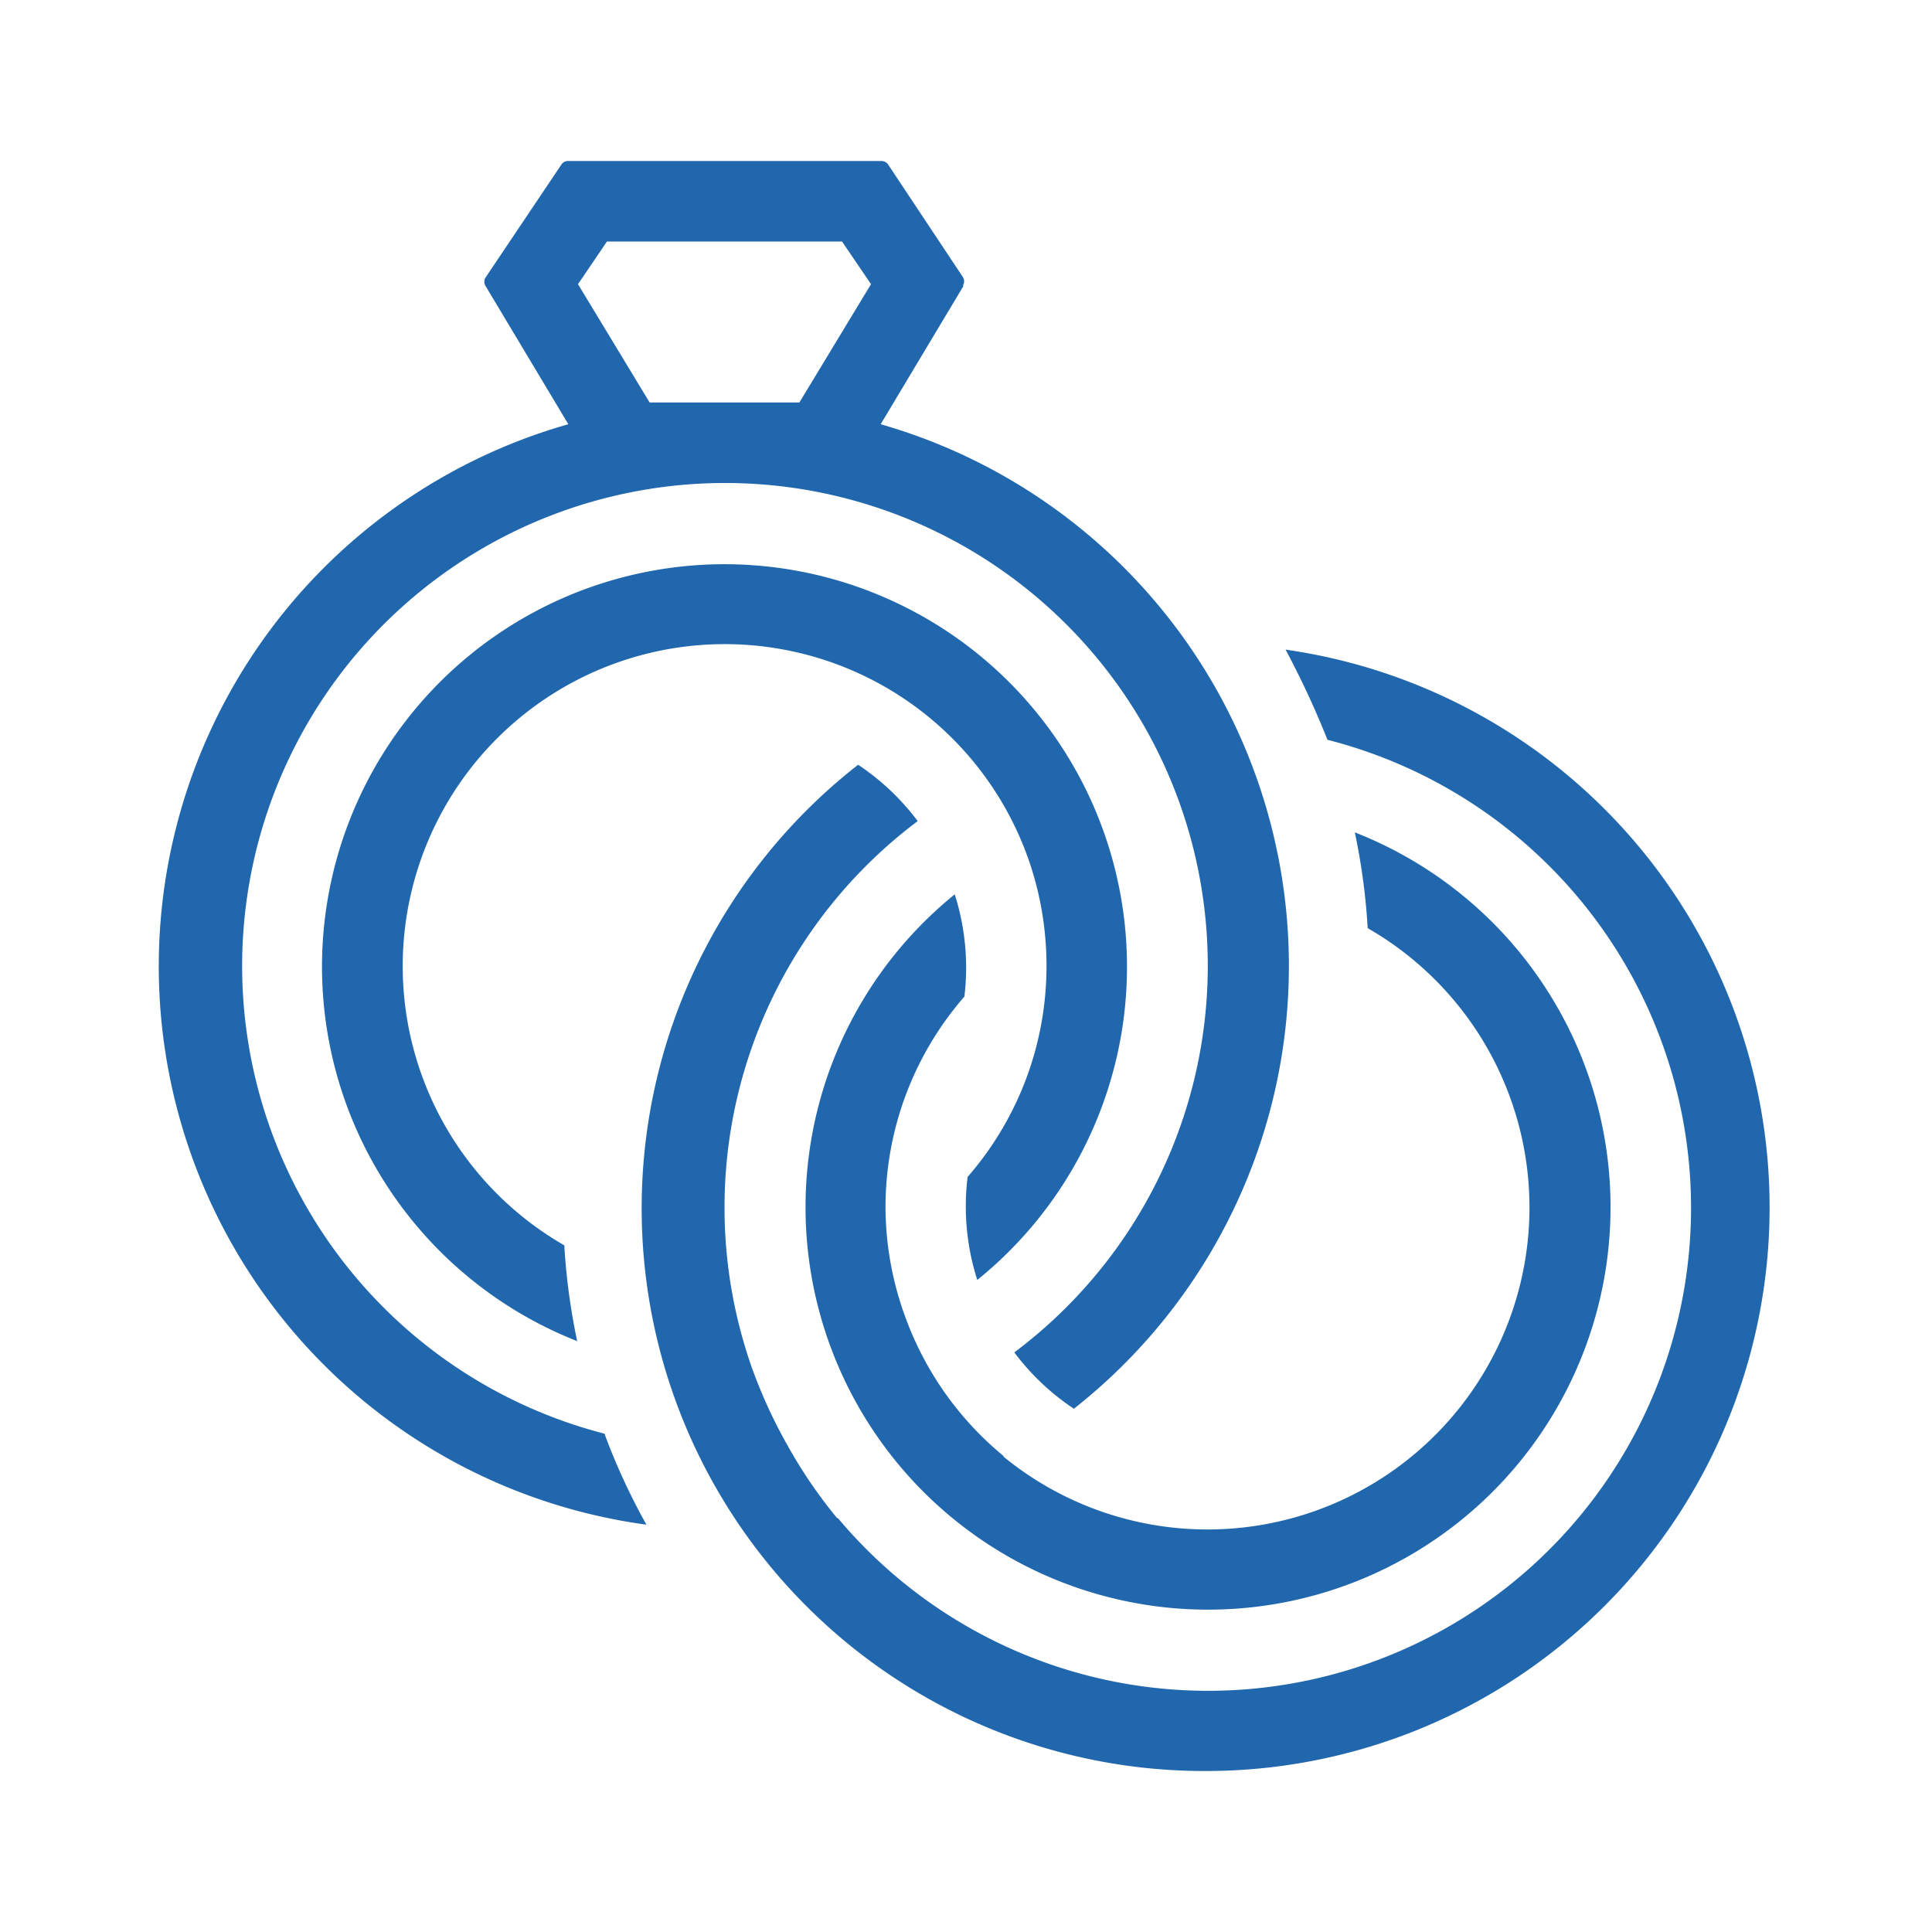 <svg xmlns="http://www.w3.org/2000/svg" width="24" height="24" fill="none"><path fill="#2167ae" d="m7.54 3-.36.53L8.07 5h1.86l.89-1.47-.36-.53zm4.43.55-1.03 1.72a7 7 0 0 1 2.4 12.23 3 3 0 0 1-.74-.7 6 6 0 0 0 2.32-5.8 5.98 5.98 0 0 0-.69-1.95A6 6 0 0 0 9 6a6 6 0 0 0-1.49 11.81l.01.03a8 8 0 0 0 .51 1.1 7 7 0 0 1-.97-13.67L6.03 3.55a.1.1 0 0 1 0-.1l.94-1.4A.1.1 0 0 1 7.05 2h3.9a.1.1 0 0 1 .08.04l.93 1.4a.1.1 0 0 1 0 .11M4 12a5 5 0 0 0 3.17 4.66 8 8 0 0 1-.16-1.19 4 4 0 1 1 5.72-4.92A4 4 0 0 1 13 12c0 1-.37 1.92-.98 2.62a3 3 0 0 0 .12 1.28A5 5 0 1 0 4 12m6.4 6.86a6 6 0 0 1-.62-.91q-.26-.46-.44-.96a6 6 0 0 1 2.06-6.79 3 3 0 0 0-.74-.7A6.99 6.99 0 0 0 15 22a7 7 0 0 0 .97-13.93 11 11 0 0 1 .52 1.12 6 6 0 1 1-6.08 9.67m2.06-.77a4 4 0 0 1-1.19-1.64A4 4 0 0 1 11 15c0-1 .37-1.92.98-2.62a3 3 0 0 0-.12-1.27 5 5 0 1 0 4.97-.77 8 8 0 0 1 .16 1.19 4 4 0 1 1-4.53 6.56"/></svg>
